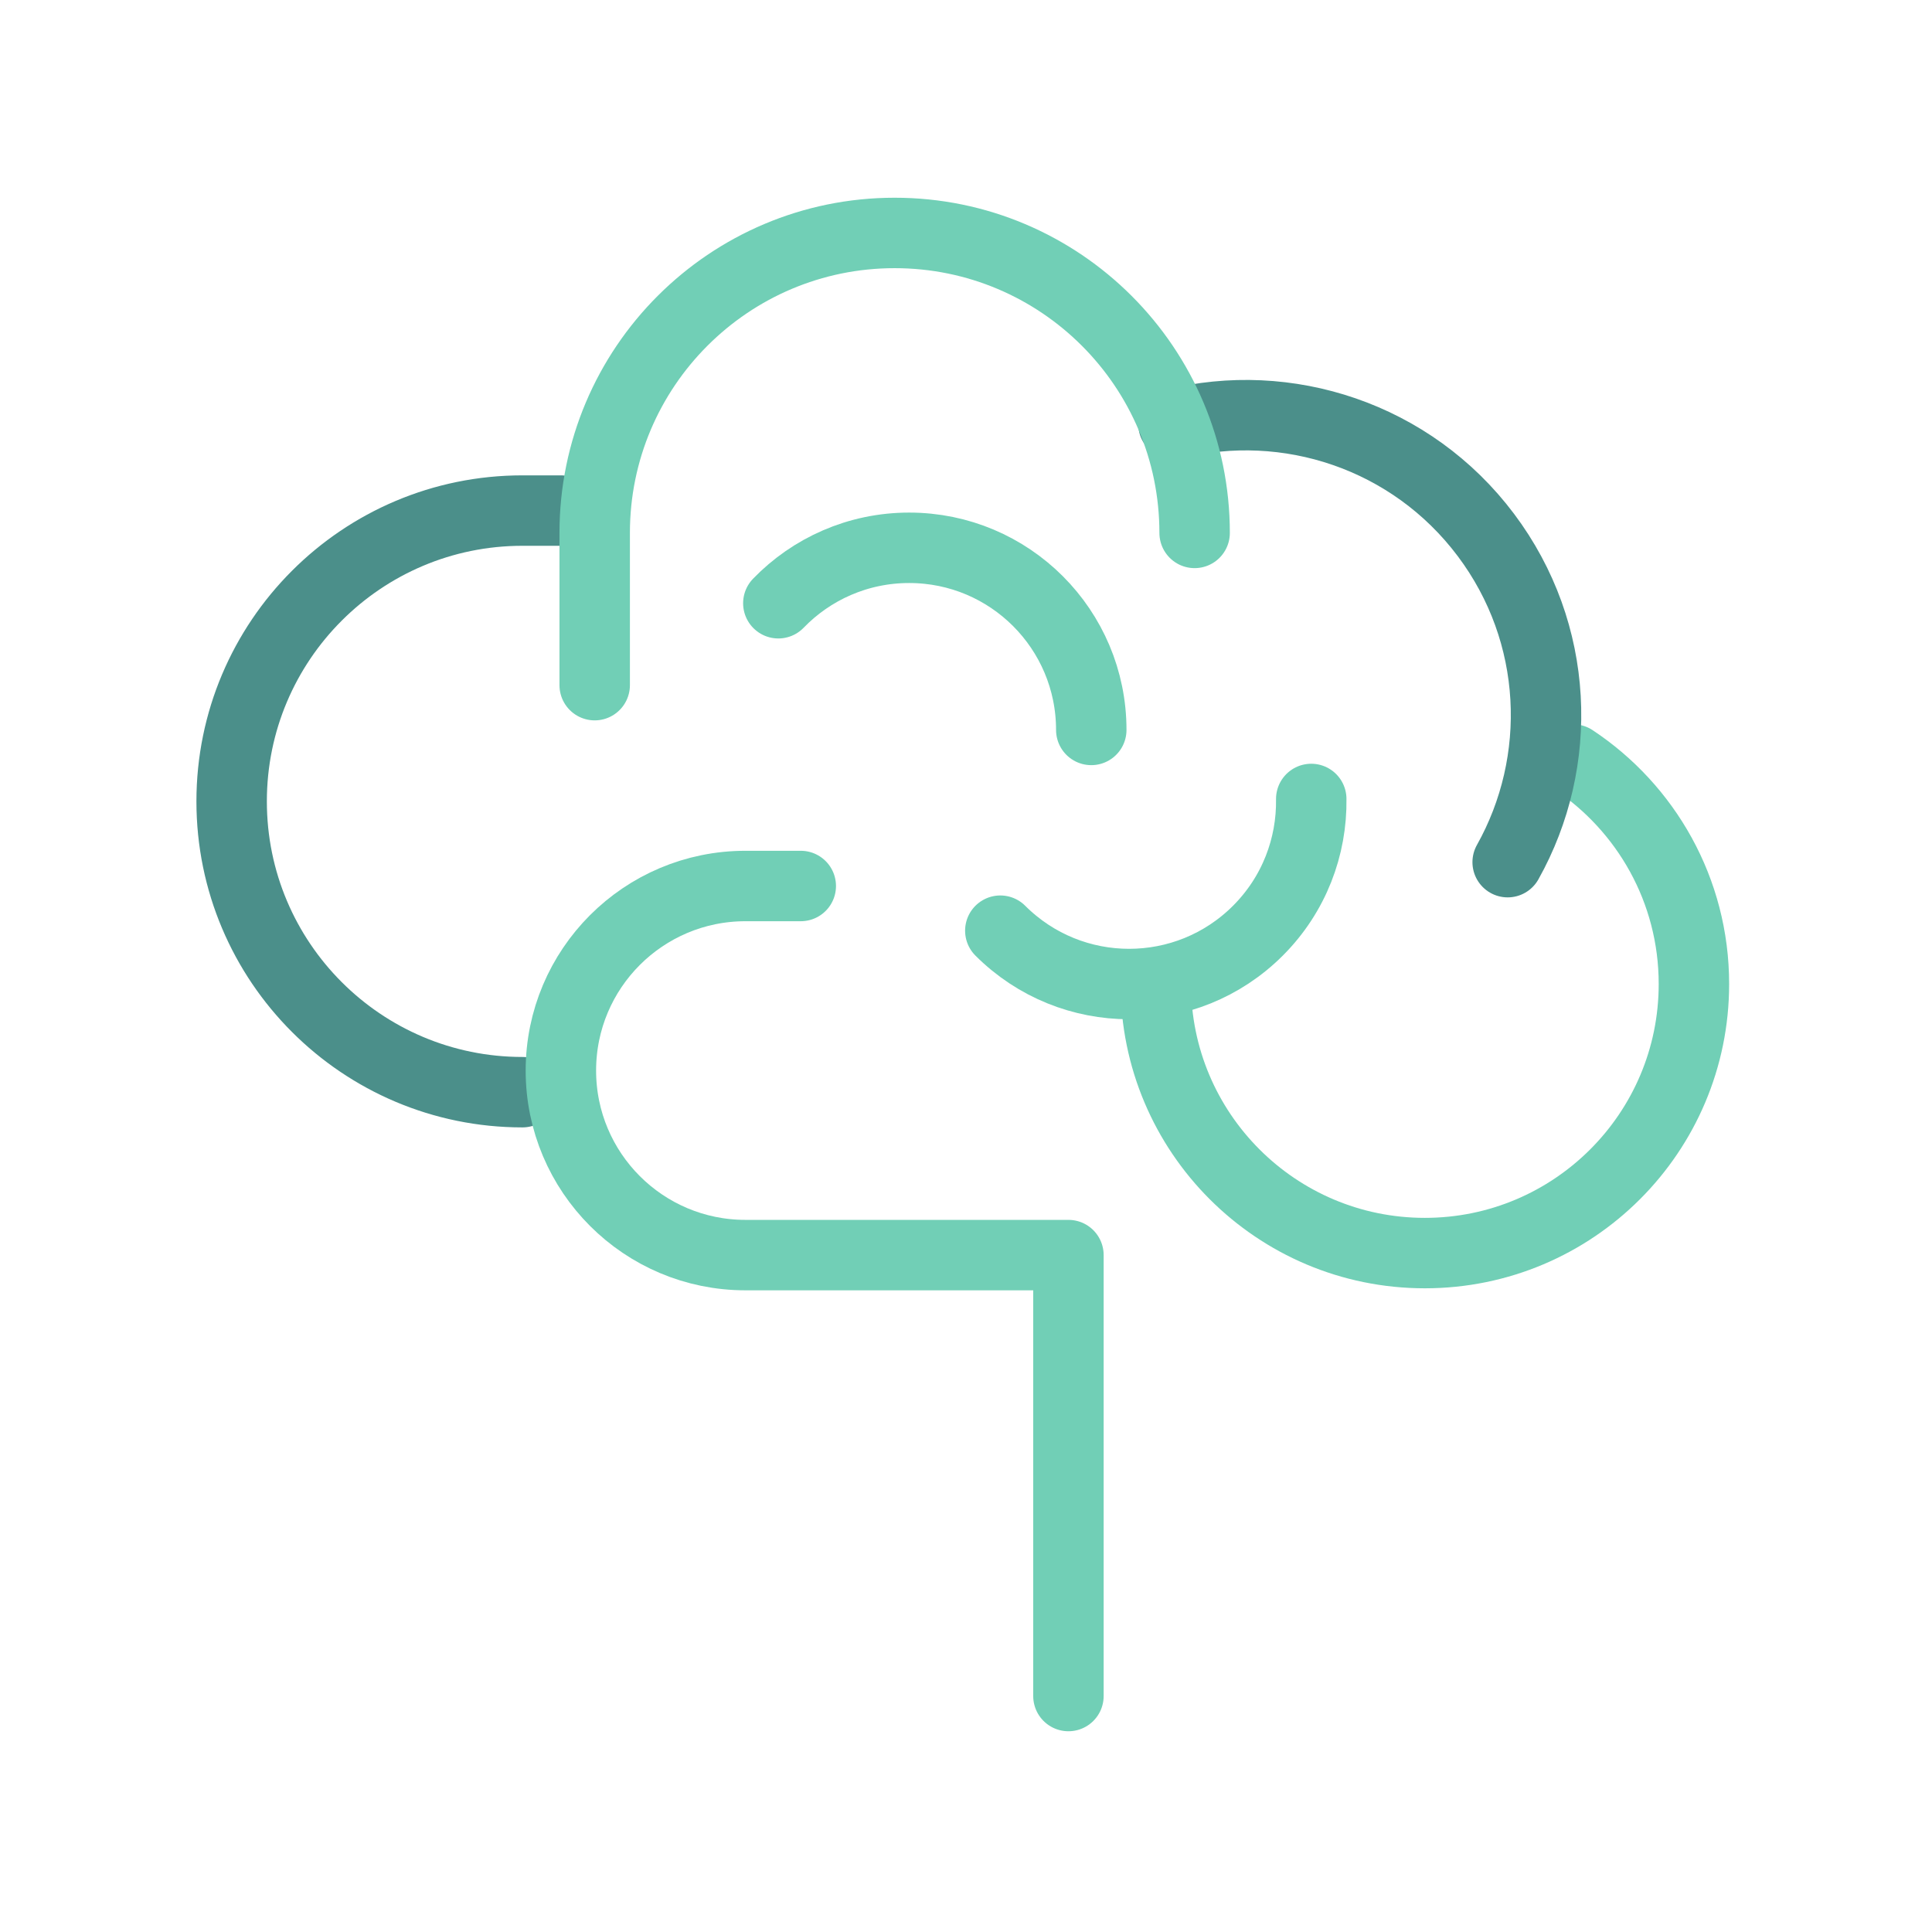 <?xml version="1.0" encoding="UTF-8"?>
<svg id="icon" xmlns="http://www.w3.org/2000/svg" viewBox="0 0 192 192">
  <defs>
    <style>
      .cls-1 {
        stroke: #71cfb6;
      }

      .cls-1, .cls-2 {
        fill: none;
        stroke-linecap: round;
        stroke-linejoin: round;
        stroke-width: 7px;
      }

      .cls-2 {
        stroke: #4b8f8a;
      }
    </style>
  </defs>
  <path class="cls-1" d="M77.35,59.95c3.29-3.4,7.9-5.51,13-5.51h0c10,0,18.1,8.1,18.1,18.1"/>
  <path class="cls-1" d="M130.31,79.4c.07,4.73-1.69,9.48-5.3,13.09h0c-7.07,7.07-18.53,7.07-25.6,0"/>
  <path class="cls-1" d="M156.34,75.48c7.23,4.79,12,12.99,12,22.31,0,14.77-11.97,26.74-26.74,26.74s-26.74-11.97-26.74-26.74"/>
  <path class="cls-2" d="M51.92,108.54c-15.96,0-28.9-12.94-28.9-28.9h0c0-15.96,12.94-28.9,28.9-28.9h3.81"/>
  <path class="cls-2" d="M116.62,42.14c11.27-2.81,23.64,1.16,31.05,11.03h0c7.32,9.75,7.76,22.52,2.16,32.51"/>
  <path class="cls-1" d="M59.1,68.09v-15.13c0-16.46,13.35-29.81,29.81-29.81h0c16.46,0,29.81,13.35,29.81,29.81"/>
  <path class="cls-1" d="M106.18,168.55v-43.82h-32.1c-10.13,0-18.34-8.21-18.34-18.34h0c0-10.13,8.21-18.34,18.34-18.34h5.5"/>
</svg>
